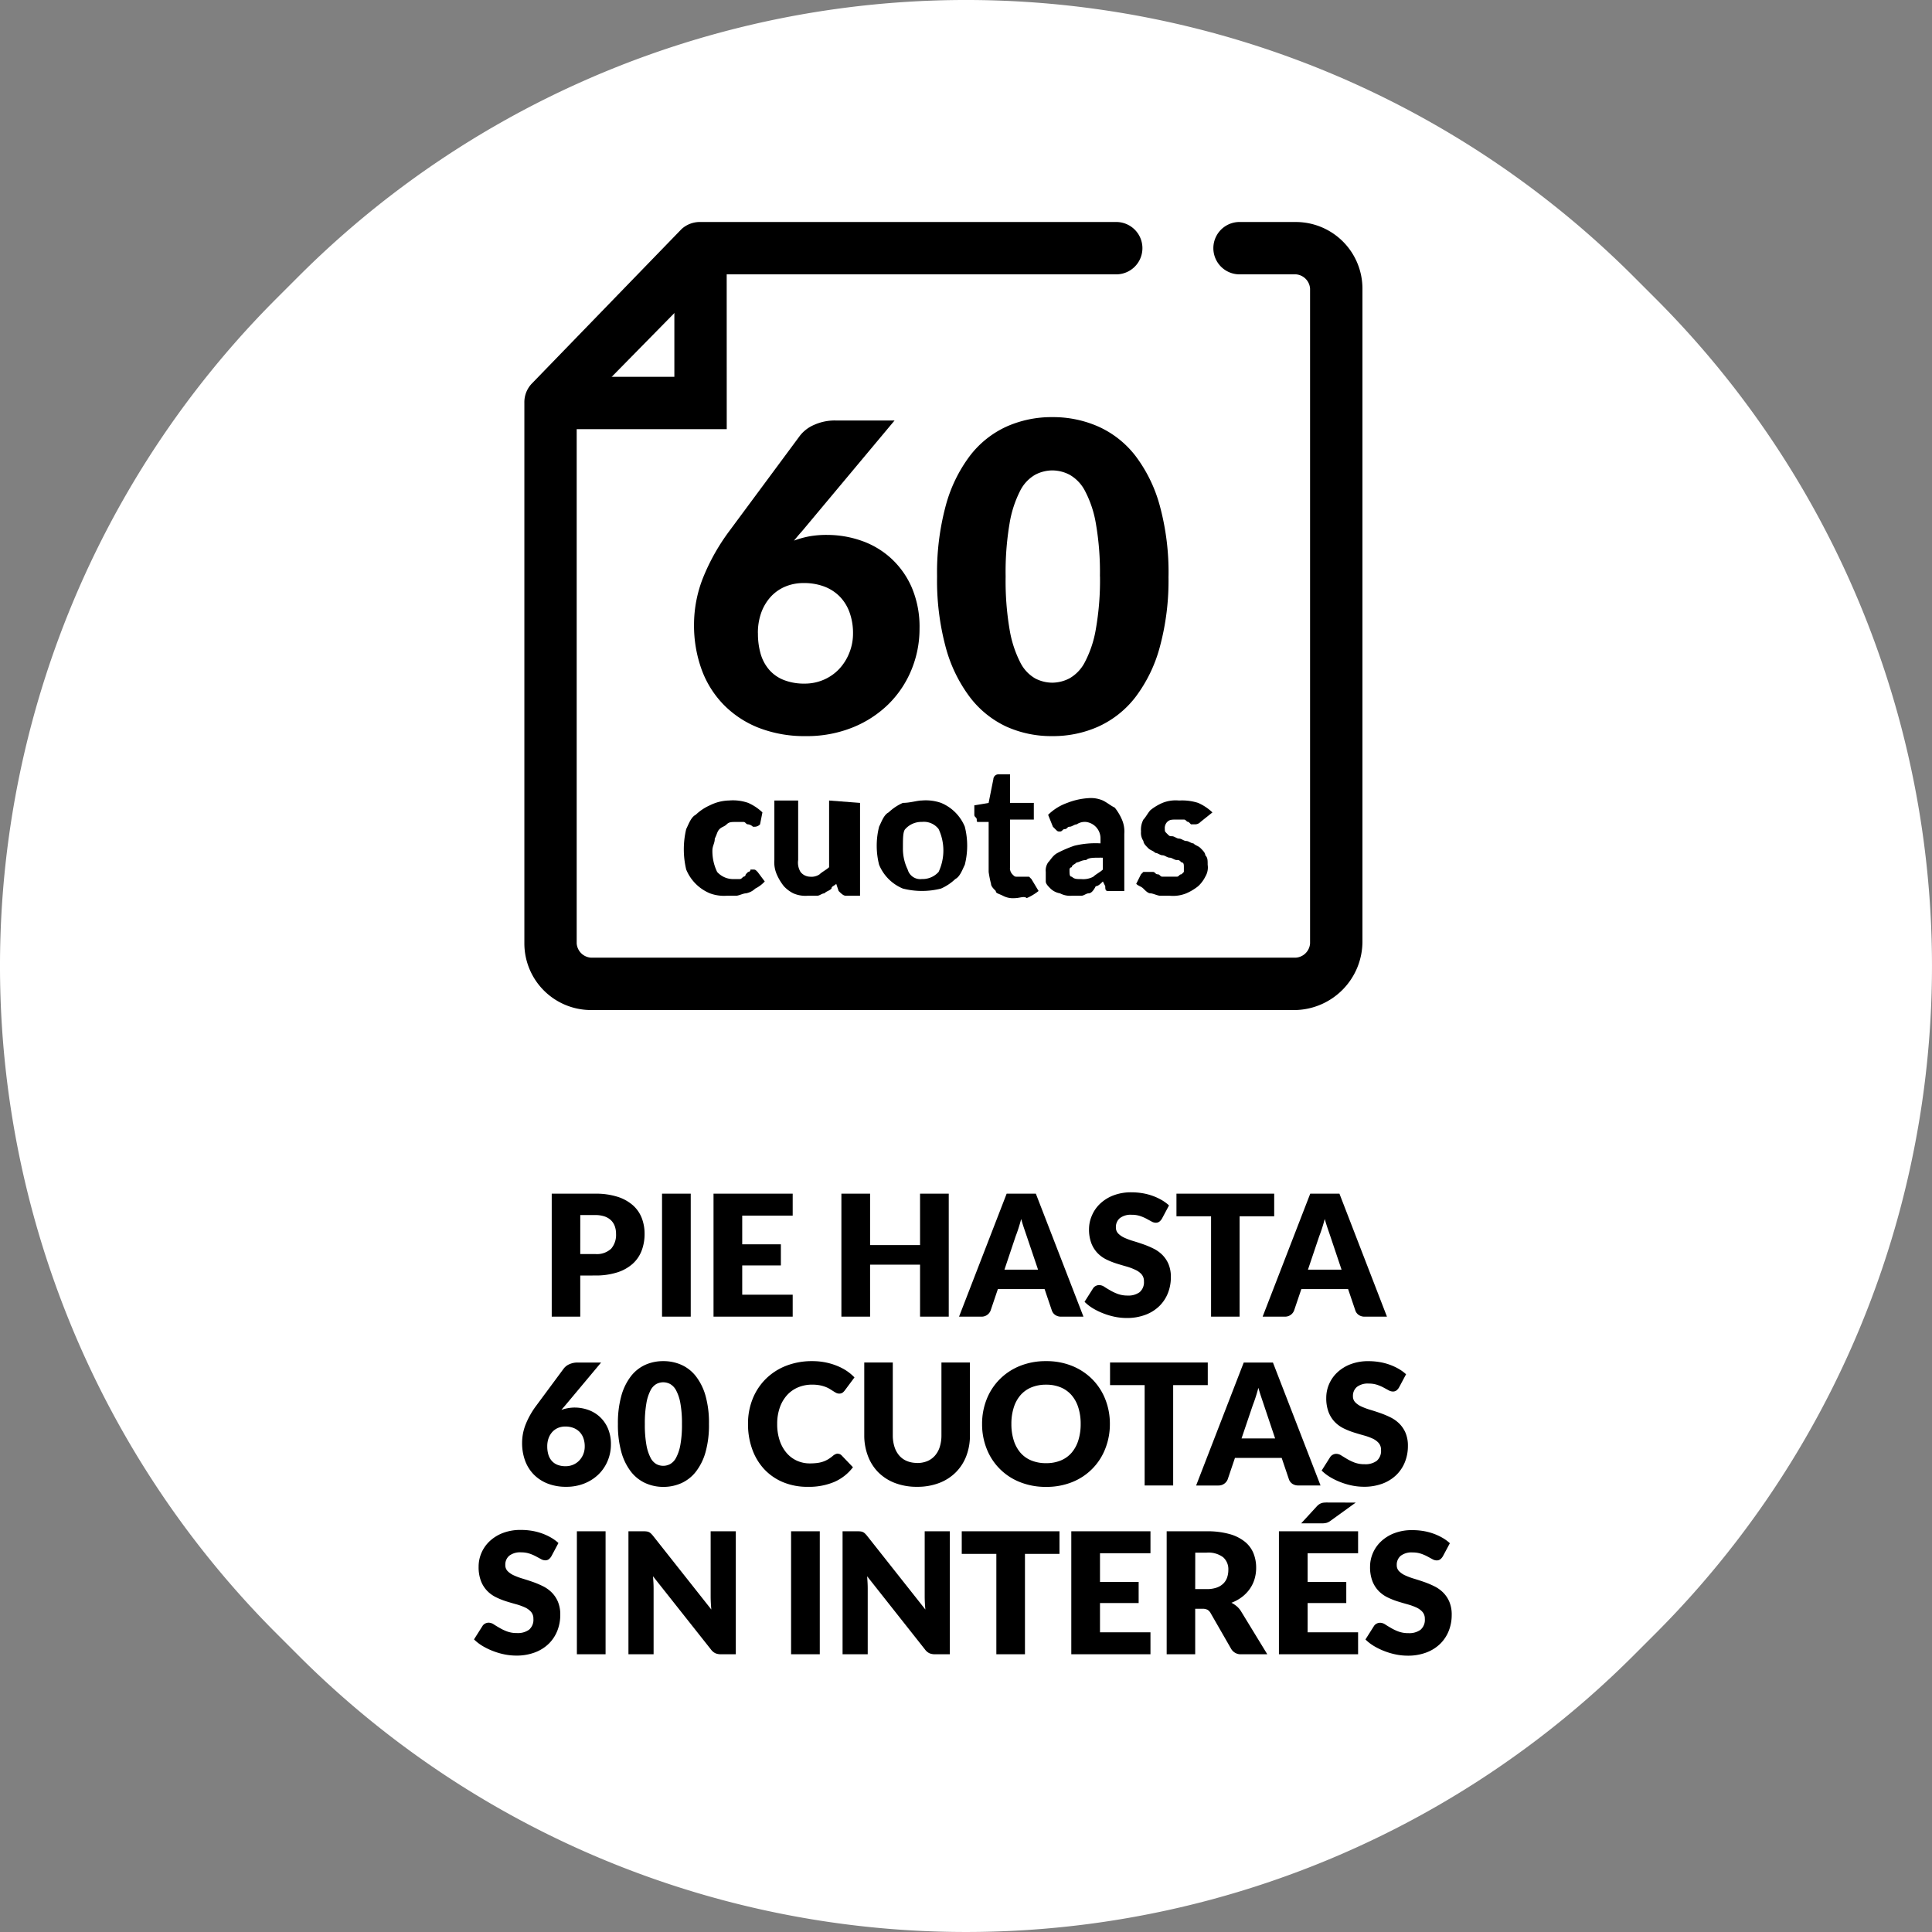 <svg xmlns="http://www.w3.org/2000/svg" width="114.454" height="114.454" viewBox="0 0 114.454 114.454">
  <rect x="0" y="0" width="114.454" height="114.454" fill="#808080" stroke="none"/>
  <g id="Grupo_1118" data-name="Grupo 1118" transform="translate(-3150.88 -6812)">
    <g id="Grupo_1128" data-name="Grupo 1128" transform="translate(-5064.119 3336.775)">
      <g id="Grupo_1127" data-name="Grupo 1127" transform="translate(8214.999 3475.225)">
        <g id="Grupo_1124" data-name="Grupo 1124" transform="translate(0 0)">
          <g id="Grupo_1117" data-name="Grupo 1117">
            <path id="Trazado_1243" data-name="Trazado 1243" d="M17.74,98.532l-1.269-1.269a55.926,55.926,0,0,1,0-79.123l1.269-1.269a55.926,55.926,0,0,1,79.123,0l1.269,1.269a55.926,55.926,0,0,1,0,79.123l-1.269,1.269a55.926,55.926,0,0,1-79.123,0Z" transform="translate(-0.075 -0.475)" fill="#fff"/>
          </g>
          <g id="Grupo_1119" data-name="Grupo 1119" transform="translate(40.513 45.873)">
            <path id="Trazado_1260" data-name="Trazado 1260" d="M33.313,35.513h0a.437.437,0,0,1-.282.141H32.89a.492.492,0,0,0-.282-.141c-.141,0-.141-.141-.282-.141H31.9c-.282,0-.423,0-.564.141s-.282.141-.423.282-.141.282-.282.564c0,.282-.141.423-.141.705a2.821,2.821,0,0,0,.282,1.269,1.281,1.281,0,0,0,.987.423h.282c.141,0,.141,0,.282-.141a.141.141,0,0,0,.141-.141l.141-.141a.141.141,0,0,0,.141-.141h.141c.141,0,.141,0,.282.141l.423.564a1.946,1.946,0,0,1-.564.423,1.069,1.069,0,0,1-.564.282c-.141,0-.423.141-.564.141h-.564a2.4,2.4,0,0,1-.987-.141,2.594,2.594,0,0,1-1.41-1.41,5.148,5.148,0,0,1,0-2.4c.141-.282.282-.705.564-.846a2.95,2.95,0,0,1,.846-.564A2.657,2.657,0,0,1,31.48,34.1a2.749,2.749,0,0,1,1.128.141,2.95,2.95,0,0,1,.846.564Z" transform="translate(-28.8 -32.551)"/>
            <path id="Trazado_1261" data-name="Trazado 1261" d="M37.679,34.241v5.5h-.846c-.141,0-.282-.141-.423-.282l-.141-.423c-.141.141-.282.141-.282.282-.141.141-.282.141-.423.282-.141,0-.282.141-.423.141h-.564a1.788,1.788,0,0,1-.846-.141,1.946,1.946,0,0,1-.564-.423,3.083,3.083,0,0,1-.423-.705,1.788,1.788,0,0,1-.141-.846V34.1h1.41v3.526a1.056,1.056,0,0,0,.141.705.733.733,0,0,0,.564.282.846.846,0,0,0,.564-.141c.141-.141.423-.282.564-.423V34.1l1.834.141Z" transform="translate(-27.242 -32.549)"/>
            <path id="Trazado_1262" data-name="Trazado 1262" d="M39.58,34.1a2.749,2.749,0,0,1,1.128.141,2.594,2.594,0,0,1,1.41,1.41,4.584,4.584,0,0,1,0,2.257c-.141.282-.282.705-.564.846a2.951,2.951,0,0,1-.846.564,4.584,4.584,0,0,1-2.257,0,2.594,2.594,0,0,1-1.41-1.41,4.584,4.584,0,0,1,0-2.257c.141-.282.282-.705.564-.846a2.951,2.951,0,0,1,.846-.564C38.875,34.244,39.3,34.1,39.58,34.1Zm0,4.654a1.281,1.281,0,0,0,.987-.423,3,3,0,0,0,0-2.539,1.1,1.1,0,0,0-.987-.423,1.281,1.281,0,0,0-.987.423c-.141.141-.141.564-.141,1.128a2.821,2.821,0,0,0,.282,1.269.773.773,0,0,0,.846.564Z" transform="translate(-25.475 -32.551)"/>
            <path id="Trazado_1263" data-name="Trazado 1263" d="M43.4,40.334a1.269,1.269,0,0,1-.705-.141c-.282-.141-.423-.141-.423-.282-.141-.141-.282-.282-.282-.423a6.106,6.106,0,0,1-.141-.705V35.821h-.564c-.141,0-.141,0-.141-.141S41,35.539,41,35.4v-.564l.846-.141.282-1.41A.3.3,0,0,1,42.41,33h.705v1.692h1.41v.987h-1.41V38.5a.518.518,0,0,0,.141.423c.141.141.141.141.282.141h.705l.141.141.423.705a3.083,3.083,0,0,1-.705.423C43.962,40.193,43.68,40.334,43.4,40.334Z" transform="translate(-23.793 -33)"/>
            <path id="Trazado_1264" data-name="Trazado 1264" d="M44.142,34.989a3.07,3.07,0,0,1,1.128-.705A4.118,4.118,0,0,1,46.54,34a1.788,1.788,0,0,1,.846.141c.282.141.423.282.705.423a3.083,3.083,0,0,1,.423.705,1.788,1.788,0,0,1,.141.846V39.5h-.987c-.141,0-.141-.141-.141-.282l-.141-.282c-.141.141-.282.282-.423.282q-.212.423-.423.423c-.141,0-.282.141-.423.141h-.564a1.269,1.269,0,0,1-.705-.141,1.069,1.069,0,0,1-.564-.282c-.141-.141-.282-.282-.282-.423v-.564a.846.846,0,0,1,.141-.564c.141-.141.282-.423.564-.564a6.875,6.875,0,0,1,.987-.423,5.289,5.289,0,0,1,1.551-.141V36.4a.979.979,0,0,0-.846-.987.846.846,0,0,0-.564.141c-.141,0-.282.141-.423.141s-.141.141-.282.141-.141.141-.282.141-.141,0-.282-.141l-.141-.141Zm3.1,2.539c-.423,0-.705,0-.846.141-.282,0-.423.141-.564.141-.141.141-.282.141-.282.282a.141.141,0,0,0-.141.141c0,.282,0,.423.141.423.141.141.282.141.564.141a1.269,1.269,0,0,0,.705-.141c.141-.141.423-.282.564-.423v-.705Z" transform="translate(-22.563 -32.591)"/>
            <path id="Trazado_1265" data-name="Trazado 1265" d="M51.608,35.372h0a.437.437,0,0,1-.282.141h-.282l-.141-.141c-.141,0-.141-.141-.282-.141H50.2c-.282,0-.423,0-.564.141a.518.518,0,0,0-.141.423c0,.141,0,.141.141.282s.141.141.282.141.282.141.423.141.282.141.423.141.282.141.423.141c.141.141.282.141.423.282s.282.282.282.423c.141.141.141.282.141.564a1.056,1.056,0,0,1-.141.705,1.946,1.946,0,0,1-.423.564,3.083,3.083,0,0,1-.705.423,2.092,2.092,0,0,1-.987.141H49.21c-.141,0-.423-.141-.564-.141s-.282-.141-.423-.282-.282-.141-.423-.282l.282-.564.141-.141h.564c.141,0,.141.141.282.141s.141.141.282.141H50.2c.141,0,.141-.141.282-.141l.141-.141v-.282c0-.141,0-.282-.141-.282-.141-.141-.141-.141-.282-.141s-.282-.141-.423-.141-.282-.141-.423-.141-.282-.141-.423-.141c-.141-.141-.282-.141-.423-.282s-.282-.282-.282-.423a.846.846,0,0,1-.141-.564,1.269,1.269,0,0,1,.141-.705c.141-.141.282-.423.423-.564a3.083,3.083,0,0,1,.705-.423,2.092,2.092,0,0,1,.987-.141,3.1,3.1,0,0,1,1.128.141,2.95,2.95,0,0,1,.846.564Z" transform="translate(-21.002 -32.552)"/>
          </g>
          <g id="Grupo_1121" data-name="Grupo 1121" transform="translate(31.064 13.152)">
            <g id="Grupo_1120" data-name="Grupo 1120">
              <path id="Trazado_1266" data-name="Trazado 1266" d="M67.8,56.484H26.049A3.949,3.949,0,0,1,22.1,52.535V20.519a1.6,1.6,0,0,1,.423-1.128l8.885-9.168A1.6,1.6,0,0,1,32.537,9.8H57.219a1.551,1.551,0,0,1,0,3.1H33.242L25.2,21.083V52.535a.91.91,0,0,0,.846.846H67.8a.91.91,0,0,0,.846-.846V13.749A.91.91,0,0,0,67.8,12.9H64.412a1.551,1.551,0,0,1,0-3.1H67.8a3.949,3.949,0,0,1,3.949,3.949V52.394A4.066,4.066,0,0,1,67.8,56.484Z" transform="translate(-22.1 -9.8)"/>
            </g>
          </g>
          <g id="Grupo_1123" data-name="Grupo 1123" transform="translate(32.616 14.986)">
            <g id="Grupo_1122" data-name="Grupo 1122">
              <path id="Trazado_1267" data-name="Trazado 1267" d="M33.637,21.537H23.2v-3.1h7.334V11.1h3.1Z" transform="translate(-23.2 -11.1)"/>
            </g>
          </g>
        </g>
      </g>
      <path id="Trazado_1269" data-name="Trazado 1269" d="M-1.95-6.275a6.152,6.152,0,0,1,1.975.33A5.059,5.059,0,0,1,1.776-4.93,5.086,5.086,0,0,1,3.032-3.2,5.924,5.924,0,0,1,3.509-.728a6.347,6.347,0,0,1-.484,2.457A6.113,6.113,0,0,1,1.662,3.759,6.474,6.474,0,0,1-.465,5.136a7.224,7.224,0,0,1-2.754.508A7.484,7.484,0,0,1-6,5.159,5.945,5.945,0,0,1-8.089,3.79,5.859,5.859,0,0,1-9.4,1.7a7.668,7.668,0,0,1-.45-2.68,7.548,7.548,0,0,1,.533-2.754A12.337,12.337,0,0,1-7.739-6.531l4.163-5.622a2.116,2.116,0,0,1,.838-.64,2.972,2.972,0,0,1,1.269-.261h3.5L-3.448-6.5q-.127.141-.248.282l-.234.282A5.5,5.5,0,0,1-3-6.194,5.854,5.854,0,0,1-1.95-6.275ZM-6.063-.449A4.251,4.251,0,0,0-5.9.782a2.519,2.519,0,0,0,.508.939,2.224,2.224,0,0,0,.863.6A3.289,3.289,0,0,0-3.3,2.534a2.821,2.821,0,0,0,1.131-.228,2.747,2.747,0,0,0,.907-.628,3.007,3.007,0,0,0,.6-.939A3.053,3.053,0,0,0-.431-.435,3.6,3.6,0,0,0-.642-1.7a2.6,2.6,0,0,0-.59-.939,2.556,2.556,0,0,0-.92-.584,3.385,3.385,0,0,0-1.2-.2,2.774,2.774,0,0,0-1.092.209,2.444,2.444,0,0,0-.858.6,2.821,2.821,0,0,0-.564.939,3.512,3.512,0,0,0-.2,1.231ZM18.258-3.813a15.04,15.04,0,0,1-.52,4.2A8.623,8.623,0,0,1,16.3,3.334a5.811,5.811,0,0,1-2.183,1.739,6.56,6.56,0,0,1-2.738.571A6.474,6.474,0,0,1,8.651,5.08,5.783,5.783,0,0,1,6.491,3.334,8.612,8.612,0,0,1,5.063.389a15.215,15.215,0,0,1-.515-4.2,15.215,15.215,0,0,1,.515-4.2,8.612,8.612,0,0,1,1.427-2.945,5.726,5.726,0,0,1,2.165-1.733,6.536,6.536,0,0,1,2.723-.564,6.629,6.629,0,0,1,2.735.564A5.752,5.752,0,0,1,16.3-10.959a8.623,8.623,0,0,1,1.44,2.945,15.04,15.04,0,0,1,.52,4.2Zm-4.062,0a16.764,16.764,0,0,0-.241-3.141,6.44,6.44,0,0,0-.642-1.924,2.324,2.324,0,0,0-.908-.958,2.233,2.233,0,0,0-1.028-.26,2.2,2.2,0,0,0-1.023.26,2.268,2.268,0,0,0-.889.958,6.608,6.608,0,0,0-.622,1.924,17.207,17.207,0,0,0-.233,3.141A17.185,17.185,0,0,0,8.845-.665a6.7,6.7,0,0,0,.622,1.924,2.257,2.257,0,0,0,.889.965,2.2,2.2,0,0,0,1.02.255A2.233,2.233,0,0,0,12.4,2.218a2.319,2.319,0,0,0,.908-.965,6.526,6.526,0,0,0,.642-1.924A16.744,16.744,0,0,0,14.2-3.813Z" transform="translate(8265.964 3513.189)"/>
    </g>
    <path id="Trazado_1246" data-name="Trazado 1246" d="M-22.745-2.435V0h-1.69V-7.285h2.57a4.238,4.238,0,0,1,1.323.182,2.538,2.538,0,0,1,.91.5,1.959,1.959,0,0,1,.528.755,2.56,2.56,0,0,1,.17.94,2.764,2.764,0,0,1-.175,1,2.007,2.007,0,0,1-.535.78,2.521,2.521,0,0,1-.912.507,4.183,4.183,0,0,1-1.308.183Zm0-1.275h.88a1.24,1.24,0,0,0,.95-.315,1.251,1.251,0,0,0,.29-.88A1.316,1.316,0,0,0-20.7-5.36a.926.926,0,0,0-.227-.352,1.023,1.023,0,0,0-.385-.227,1.7,1.7,0,0,0-.552-.08h-.88ZM-16.2,0h-1.7V-7.285h1.7Zm6.04-7.285v1.3h-2.99v1.7h2.29v1.25h-2.29V-1.3h2.99V0h-4.69V-7.285ZM-.915,0h-1.7V-3.08h-2.96V0h-1.7V-7.285h1.7V-4.24h2.96V-7.285h1.7Zm7.98,0H5.755a.605.605,0,0,1-.362-.1.529.529,0,0,1-.2-.263l-.43-1.27H1.995l-.43,1.27a.563.563,0,0,1-.195.253A.562.562,0,0,1,1.015,0H-.305l2.82-7.285h1.73ZM2.385-2.785h1.99L3.7-4.78l-.152-.448q-.088-.257-.172-.557-.08.305-.165.565t-.16.45Zm9.33-3.02a.635.635,0,0,1-.157.18.352.352,0,0,1-.213.06.52.52,0,0,1-.248-.073L10.8-5.8a2.49,2.49,0,0,0-.383-.163,1.53,1.53,0,0,0-.49-.072,1.054,1.054,0,0,0-.707.2.689.689,0,0,0-.233.547.5.5,0,0,0,.14.365,1.207,1.207,0,0,0,.368.25,3.939,3.939,0,0,0,.52.193q.292.087.6.195a5.343,5.343,0,0,1,.6.253,1.993,1.993,0,0,1,.52.37,1.727,1.727,0,0,1,.368.547,1.947,1.947,0,0,1,.14.777,2.533,2.533,0,0,1-.175.945,2.213,2.213,0,0,1-.508.767,2.356,2.356,0,0,1-.82.515A3.068,3.068,0,0,1,9.625.08,3.55,3.55,0,0,1,8.932.01a4.113,4.113,0,0,1-.682-.2,3.958,3.958,0,0,1-.62-.3,2.634,2.634,0,0,1-.5-.39l.5-.79a.407.407,0,0,1,.155-.145A.439.439,0,0,1,8-1.87a.569.569,0,0,1,.3.1q.152.1.345.21a2.808,2.808,0,0,0,.443.21,1.659,1.659,0,0,0,.59.1,1.123,1.123,0,0,0,.715-.2.771.771,0,0,0,.255-.643.607.607,0,0,0-.14-.415,1.082,1.082,0,0,0-.367-.265A3.386,3.386,0,0,0,9.62-2.97q-.29-.08-.6-.178a4.353,4.353,0,0,1-.6-.24,1.878,1.878,0,0,1-.517-.375,1.755,1.755,0,0,1-.368-.58,2.3,2.3,0,0,1-.14-.858A2.035,2.035,0,0,1,7.57-6a2.065,2.065,0,0,1,.485-.695,2.385,2.385,0,0,1,.785-.488,2.9,2.9,0,0,1,1.065-.183,3.994,3.994,0,0,1,.653.053,3.43,3.43,0,0,1,.6.155,3.309,3.309,0,0,1,.533.245,2.455,2.455,0,0,1,.443.323Zm6.65-1.48v1.34h-2.05V0h-1.69V-5.945h-2.05v-1.34ZM25.045,0h-1.31a.605.605,0,0,1-.362-.1.529.529,0,0,1-.2-.263l-.43-1.27h-2.77l-.43,1.27a.563.563,0,0,1-.195.253A.562.562,0,0,1,19,0h-1.32L20.5-7.285h1.73Zm-4.68-2.785h1.99l-.67-1.995-.153-.448q-.087-.257-.173-.557-.08.305-.165.565t-.16.45ZM-23.08,5.385a2.423,2.423,0,0,1,.78.13,1.993,1.993,0,0,1,.69.4,2,2,0,0,1,.493.682,2.333,2.333,0,0,1,.188.972,2.5,2.5,0,0,1-.19.968,2.408,2.408,0,0,1-.537.8,2.55,2.55,0,0,1-.838.543,2.846,2.846,0,0,1-1.085.2,2.948,2.948,0,0,1-1.1-.193A2.342,2.342,0,0,1-25.5,9.35a2.308,2.308,0,0,1-.515-.825A3.02,3.02,0,0,1-26.19,7.47a2.973,2.973,0,0,1,.21-1.085,4.859,4.859,0,0,1,.62-1.1l1.64-2.215a.835.835,0,0,1,.33-.252,1.171,1.171,0,0,1,.5-.1h1.38L-23.67,5.3q-.05.055-.1.112l-.093.113a2.166,2.166,0,0,1,.368-.1A2.306,2.306,0,0,1-23.08,5.385Zm-1.62,2.3a1.674,1.674,0,0,0,.065.485.992.992,0,0,0,.2.37.876.876,0,0,0,.34.238,1.3,1.3,0,0,0,.485.082,1.112,1.112,0,0,0,.448-.09,1.082,1.082,0,0,0,.358-.248,1.184,1.184,0,0,0,.237-.37,1.2,1.2,0,0,0,.087-.463,1.417,1.417,0,0,0-.082-.5,1.023,1.023,0,0,0-.233-.37,1.007,1.007,0,0,0-.362-.23,1.332,1.332,0,0,0-.473-.08,1.093,1.093,0,0,0-.43.082.963.963,0,0,0-.338.237,1.113,1.113,0,0,0-.222.37A1.383,1.383,0,0,0-24.7,7.68Zm9.58-1.325a5.924,5.924,0,0,1-.2,1.655,3.4,3.4,0,0,1-.568,1.16,2.289,2.289,0,0,1-.86.685,2.584,2.584,0,0,1-1.078.225A2.55,2.55,0,0,1-18.9,9.855a2.279,2.279,0,0,1-.852-.685,3.392,3.392,0,0,1-.562-1.16,5.993,5.993,0,0,1-.2-1.655,5.993,5.993,0,0,1,.2-1.655,3.392,3.392,0,0,1,.563-1.16,2.256,2.256,0,0,1,.852-.683,2.574,2.574,0,0,1,1.073-.222,2.609,2.609,0,0,1,1.078.222,2.266,2.266,0,0,1,.86.683,3.4,3.4,0,0,1,.568,1.16A5.924,5.924,0,0,1-15.12,6.355Zm-1.6,0a6.6,6.6,0,0,0-.095-1.237,2.537,2.537,0,0,0-.253-.758.916.916,0,0,0-.358-.377.88.88,0,0,0-.405-.1.865.865,0,0,0-.4.1.893.893,0,0,0-.35.377,2.6,2.6,0,0,0-.245.758,6.777,6.777,0,0,0-.093,1.237,6.769,6.769,0,0,0,.093,1.24,2.638,2.638,0,0,0,.245.757.891.891,0,0,0,.35.38.865.865,0,0,0,.4.1.88.88,0,0,0,.405-.1.913.913,0,0,0,.358-.38,2.571,2.571,0,0,0,.253-.757A6.6,6.6,0,0,0-16.72,6.355Zm9.225,1.76a.34.34,0,0,1,.12.023.326.326,0,0,1,.115.078l.67.7a2.781,2.781,0,0,1-1.1.868,3.858,3.858,0,0,1-1.567.292A3.734,3.734,0,0,1-10.747,9.8a3.219,3.219,0,0,1-1.115-.78,3.435,3.435,0,0,1-.7-1.18,4.357,4.357,0,0,1-.245-1.483,3.908,3.908,0,0,1,.28-1.5,3.493,3.493,0,0,1,.783-1.178,3.53,3.53,0,0,1,1.2-.77A4.191,4.191,0,0,1-9,2.635a3.935,3.935,0,0,1,.773.073,3.776,3.776,0,0,1,.678.2,3.187,3.187,0,0,1,.58.3A2.8,2.8,0,0,1-6.5,3.6l-.57.765A.726.726,0,0,1-7.2,4.5a.338.338,0,0,1-.21.058.375.375,0,0,1-.17-.04,1.879,1.879,0,0,1-.17-.1l-.2-.125A1.515,1.515,0,0,0-8.2,4.168a2.107,2.107,0,0,0-.345-.1,2.354,2.354,0,0,0-.462-.04,2.115,2.115,0,0,0-.84.163,1.842,1.842,0,0,0-.653.465,2.156,2.156,0,0,0-.425.733,2.874,2.874,0,0,0-.153.965,3,3,0,0,0,.153,1,2.185,2.185,0,0,0,.415.733,1.761,1.761,0,0,0,.613.452,1.831,1.831,0,0,0,.75.155,3.59,3.59,0,0,0,.42-.023,1.733,1.733,0,0,0,.352-.077,1.63,1.63,0,0,0,.31-.142,2.069,2.069,0,0,0,.3-.218.591.591,0,0,1,.13-.082A.341.341,0,0,1-7.495,8.115Zm4.705.55a1.554,1.554,0,0,0,.608-.113A1.229,1.229,0,0,0-1.73,8.23a1.425,1.425,0,0,0,.282-.512,2.238,2.238,0,0,0,.1-.687V2.715H.34V7.03A3.37,3.37,0,0,1,.123,8.26,2.759,2.759,0,0,1-.5,9.225a2.809,2.809,0,0,1-.985.63,3.584,3.584,0,0,1-1.3.225A3.6,3.6,0,0,1-4.1,9.855a2.809,2.809,0,0,1-.985-.63A2.73,2.73,0,0,1-5.7,8.26,3.4,3.4,0,0,1-5.92,7.03V2.715h1.69v4.31a2.238,2.238,0,0,0,.1.688,1.451,1.451,0,0,0,.282.515,1.216,1.216,0,0,0,.453.325A1.554,1.554,0,0,0-2.79,8.665ZM8.63,6.355a3.915,3.915,0,0,1-.273,1.47A3.474,3.474,0,0,1,6.4,9.8a4.055,4.055,0,0,1-1.548.285A4.074,4.074,0,0,1,3.3,9.8a3.477,3.477,0,0,1-1.967-1.97,3.915,3.915,0,0,1-.273-1.47,3.915,3.915,0,0,1,.273-1.47,3.5,3.5,0,0,1,.77-1.18A3.56,3.56,0,0,1,3.3,2.92a4.074,4.074,0,0,1,1.55-.285A4.024,4.024,0,0,1,6.4,2.922,3.569,3.569,0,0,1,7.59,3.71a3.516,3.516,0,0,1,.767,1.18A3.9,3.9,0,0,1,8.63,6.355Zm-1.73,0a3.15,3.15,0,0,0-.14-.972,2.06,2.06,0,0,0-.4-.733,1.736,1.736,0,0,0-.642-.46,2.211,2.211,0,0,0-.865-.16,2.244,2.244,0,0,0-.872.16,1.731,1.731,0,0,0-.645.46,2.06,2.06,0,0,0-.4.733,3.15,3.15,0,0,0-.14.972,3.168,3.168,0,0,0,.14.977,2.06,2.06,0,0,0,.4.733,1.707,1.707,0,0,0,.645.457,2.275,2.275,0,0,0,.872.158,2.242,2.242,0,0,0,.865-.158,1.711,1.711,0,0,0,.642-.457,2.06,2.06,0,0,0,.4-.733A3.168,3.168,0,0,0,6.9,6.355Zm7.53-3.64v1.34H12.38V10H10.69V4.055H8.64V2.715ZM21.11,10H19.8a.605.605,0,0,1-.362-.1.529.529,0,0,1-.2-.262l-.43-1.27H16.04l-.43,1.27a.579.579,0,0,1-.55.365H13.74l2.82-7.285h1.73ZM16.43,7.215h1.99L17.75,5.22,17.6,4.773q-.087-.257-.173-.557-.08.305-.165.565t-.16.45Zm9.33-3.02a.635.635,0,0,1-.157.18.352.352,0,0,1-.213.06.52.52,0,0,1-.247-.073l-.3-.162a2.49,2.49,0,0,0-.382-.163,1.53,1.53,0,0,0-.49-.072,1.054,1.054,0,0,0-.708.2.689.689,0,0,0-.233.547.5.5,0,0,0,.14.365,1.207,1.207,0,0,0,.368.25,3.939,3.939,0,0,0,.52.193q.292.087.6.195a5.344,5.344,0,0,1,.6.253,1.993,1.993,0,0,1,.52.37,1.727,1.727,0,0,1,.368.547,1.947,1.947,0,0,1,.14.778,2.533,2.533,0,0,1-.175.945,2.213,2.213,0,0,1-.507.767,2.356,2.356,0,0,1-.82.515,3.068,3.068,0,0,1-1.108.187,3.55,3.55,0,0,1-.692-.07,4.113,4.113,0,0,1-.683-.2,3.958,3.958,0,0,1-.62-.3,2.634,2.634,0,0,1-.505-.39l.5-.79a.407.407,0,0,1,.155-.145.439.439,0,0,1,.215-.055.569.569,0,0,1,.3.1q.153.095.345.21a2.808,2.808,0,0,0,.443.21,1.659,1.659,0,0,0,.59.095,1.123,1.123,0,0,0,.715-.2.771.771,0,0,0,.255-.643.607.607,0,0,0-.14-.415,1.082,1.082,0,0,0-.368-.265,3.386,3.386,0,0,0-.517-.185q-.29-.08-.6-.178a4.353,4.353,0,0,1-.595-.24,1.878,1.878,0,0,1-.517-.375,1.755,1.755,0,0,1-.368-.58,2.3,2.3,0,0,1-.14-.858,2.035,2.035,0,0,1,.165-.8,2.065,2.065,0,0,1,.485-.695,2.385,2.385,0,0,1,.785-.488,2.9,2.9,0,0,1,1.065-.183,3.994,3.994,0,0,1,.653.053,3.43,3.43,0,0,1,.6.155,3.309,3.309,0,0,1,.532.245,2.455,2.455,0,0,1,.443.323Zm-50.215,10a.635.635,0,0,1-.157.18.352.352,0,0,1-.213.06.52.52,0,0,1-.247-.073l-.3-.162a2.49,2.49,0,0,0-.382-.163,1.53,1.53,0,0,0-.49-.073,1.054,1.054,0,0,0-.708.2.689.689,0,0,0-.233.548.5.5,0,0,0,.14.365,1.207,1.207,0,0,0,.368.25,3.939,3.939,0,0,0,.52.193q.292.088.6.195a5.344,5.344,0,0,1,.6.253,1.993,1.993,0,0,1,.52.37,1.727,1.727,0,0,1,.368.548,1.947,1.947,0,0,1,.14.778,2.533,2.533,0,0,1-.175.945,2.213,2.213,0,0,1-.507.767,2.356,2.356,0,0,1-.82.515,3.068,3.068,0,0,1-1.108.188,3.55,3.55,0,0,1-.692-.07,4.112,4.112,0,0,1-.683-.2,3.958,3.958,0,0,1-.62-.3,2.634,2.634,0,0,1-.505-.39l.5-.79a.407.407,0,0,1,.155-.145.439.439,0,0,1,.215-.055.569.569,0,0,1,.3.1q.153.1.345.21a2.808,2.808,0,0,0,.443.21,1.659,1.659,0,0,0,.59.095,1.123,1.123,0,0,0,.715-.2.771.771,0,0,0,.255-.642.607.607,0,0,0-.14-.415,1.082,1.082,0,0,0-.368-.265,3.386,3.386,0,0,0-.517-.185q-.29-.08-.6-.177a4.353,4.353,0,0,1-.595-.24,1.878,1.878,0,0,1-.517-.375,1.755,1.755,0,0,1-.368-.58,2.3,2.3,0,0,1-.14-.858A2.035,2.035,0,0,1-28.6,14a2.065,2.065,0,0,1,.485-.695,2.385,2.385,0,0,1,.785-.488,2.9,2.9,0,0,1,1.065-.182,3.994,3.994,0,0,1,.653.052,3.43,3.43,0,0,1,.6.155,3.309,3.309,0,0,1,.532.245,2.455,2.455,0,0,1,.443.323ZM-21.245,20h-1.7V12.715h1.7ZM-19,12.715a1.434,1.434,0,0,1,.185.01.472.472,0,0,1,.135.037.45.45,0,0,1,.115.078,1.314,1.314,0,0,1,.125.135l3.46,4.375q-.02-.21-.03-.408t-.01-.372V12.715h1.49V20h-.88a.811.811,0,0,1-.33-.06.706.706,0,0,1-.26-.22l-3.435-4.34q.015.19.025.373t.01.342V20h-1.49V12.715ZM-8.555,20h-1.7V12.715h1.7Zm2.24-7.285a1.434,1.434,0,0,1,.185.01A.472.472,0,0,1-6,12.762a.45.45,0,0,1,.115.078,1.314,1.314,0,0,1,.125.135L-2.3,17.35q-.02-.21-.03-.408t-.01-.372V12.715h1.49V20h-.88a.811.811,0,0,1-.33-.06.706.706,0,0,1-.26-.22L-5.75,15.38q.015.19.025.373t.01.342V20h-1.49V12.715Zm11.96,0v1.34H3.6V20H1.905V14.055H-.145v-1.34Zm5.39,0v1.3H8.045v1.7h2.29v1.25H8.045V18.7h2.99V20H6.345V12.715Zm2.65,4.59V20h-1.69V12.715h2.37a4.864,4.864,0,0,1,1.348.163,2.53,2.53,0,0,1,.91.452,1.713,1.713,0,0,1,.513.685,2.269,2.269,0,0,1,.16.86,2.309,2.309,0,0,1-.095.67,2.029,2.029,0,0,1-.282.583,2.186,2.186,0,0,1-.46.477,2.443,2.443,0,0,1-.628.345,1.588,1.588,0,0,1,.318.21,1.25,1.25,0,0,1,.257.305L17.955,20h-1.53a.649.649,0,0,1-.61-.32L14.6,17.565a.509.509,0,0,0-.187-.2.627.627,0,0,0-.3-.06Zm0-1.165h.68a1.739,1.739,0,0,0,.588-.087,1.062,1.062,0,0,0,.4-.243.923.923,0,0,0,.225-.362,1.391,1.391,0,0,0,.07-.448.938.938,0,0,0-.312-.75,1.455,1.455,0,0,0-.968-.27h-.68Zm9.65-3.425v1.3h-2.99v1.7h2.29v1.25h-2.29V18.7h2.99V20h-4.69V12.715Zm-.14-1.7L21.72,12.08a.752.752,0,0,1-.243.132,1.036,1.036,0,0,1-.283.033h-1.23l.905-.985A.863.863,0,0,1,21,11.137a.626.626,0,0,1,.133-.077.557.557,0,0,1,.155-.04,1.738,1.738,0,0,1,.2-.01Zm5.16,3.185a.635.635,0,0,1-.157.18.352.352,0,0,1-.213.06.52.52,0,0,1-.247-.073l-.3-.162a2.49,2.49,0,0,0-.382-.163,1.53,1.53,0,0,0-.49-.073,1.054,1.054,0,0,0-.708.2.689.689,0,0,0-.233.548.5.5,0,0,0,.14.365,1.207,1.207,0,0,0,.368.25,3.939,3.939,0,0,0,.52.193q.292.088.6.195a5.344,5.344,0,0,1,.6.253,1.993,1.993,0,0,1,.52.37,1.727,1.727,0,0,1,.368.548,1.947,1.947,0,0,1,.14.778,2.533,2.533,0,0,1-.175.945,2.213,2.213,0,0,1-.507.767,2.356,2.356,0,0,1-.82.515,3.068,3.068,0,0,1-1.108.188,3.55,3.55,0,0,1-.692-.07,4.112,4.112,0,0,1-.683-.2,3.958,3.958,0,0,1-.62-.3,2.634,2.634,0,0,1-.505-.39l.5-.79a.407.407,0,0,1,.155-.145.439.439,0,0,1,.215-.055.569.569,0,0,1,.3.1q.153.1.345.21a2.808,2.808,0,0,0,.443.21,1.659,1.659,0,0,0,.59.095,1.123,1.123,0,0,0,.715-.2.771.771,0,0,0,.255-.642.607.607,0,0,0-.14-.415,1.082,1.082,0,0,0-.368-.265,3.386,3.386,0,0,0-.517-.185q-.29-.08-.6-.177a4.353,4.353,0,0,1-.595-.24,1.878,1.878,0,0,1-.517-.375,1.755,1.755,0,0,1-.368-.58,2.3,2.3,0,0,1-.14-.858,2.035,2.035,0,0,1,.165-.8,2.065,2.065,0,0,1,.485-.695,2.385,2.385,0,0,1,.785-.488,2.9,2.9,0,0,1,1.065-.182,3.994,3.994,0,0,1,.653.052,3.43,3.43,0,0,1,.6.155,3.309,3.309,0,0,1,.532.245,2.455,2.455,0,0,1,.443.323Z" transform="translate(3208 6890)"/>
  </g>
</svg>
